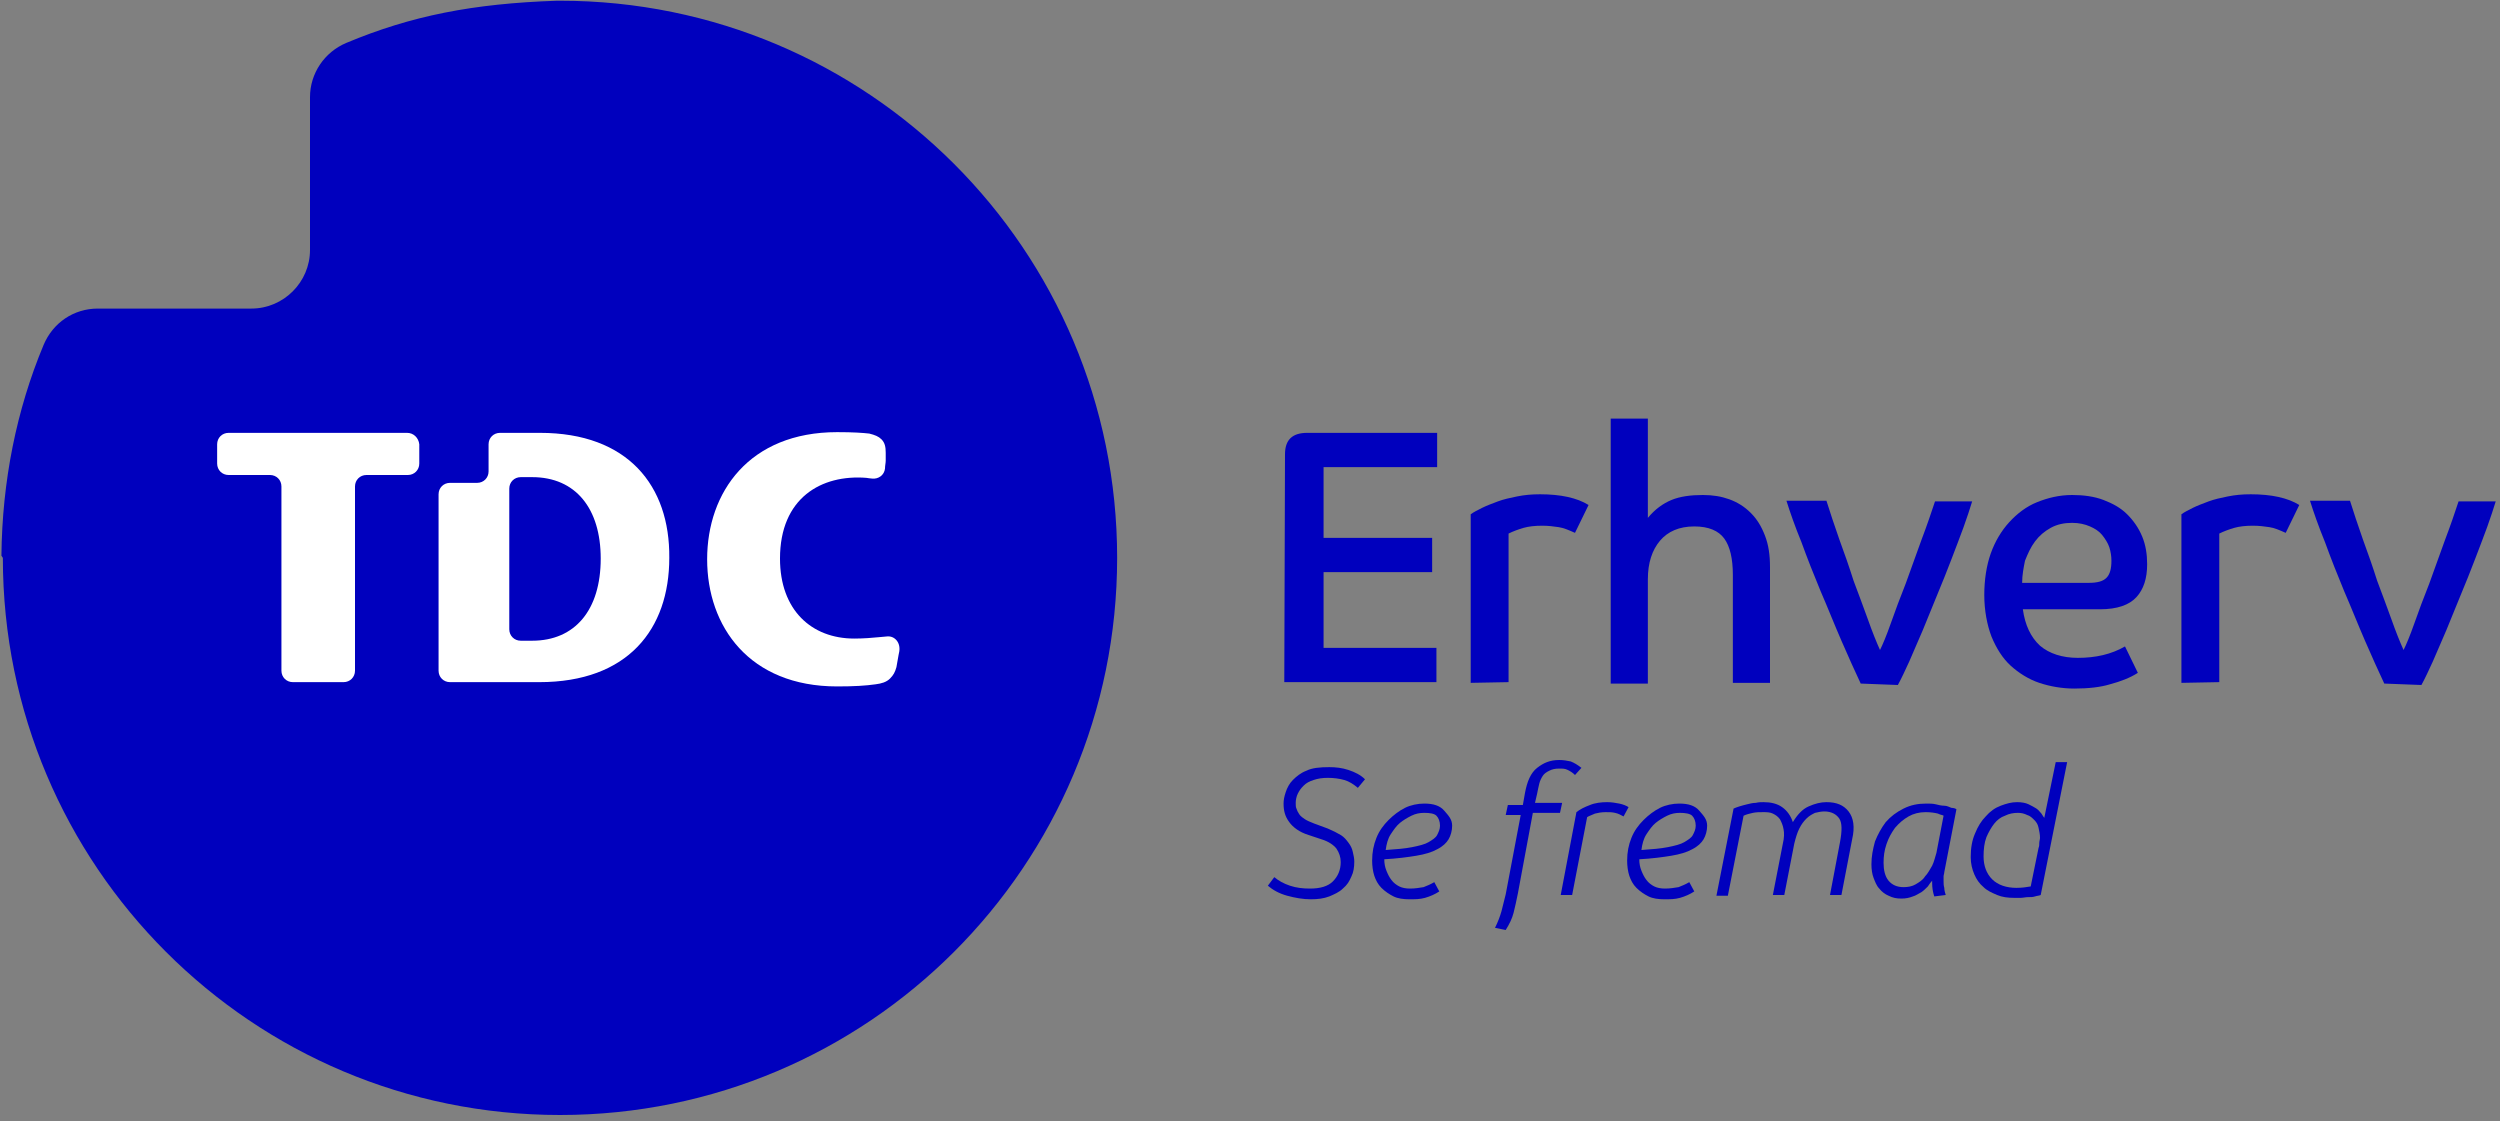 
<svg width="350" height="157" viewBox="0 0 350 157" fill="none" xmlns="http://www.w3.org/2000/svg">
<rect x="0" y="0" width="350" height="157" fill="#808080" stroke="none"/>
<path d="M179.9 63.6C179.9 61.6 180.9 60.6 183 60.6H201.2V65.4H185.3V75.3H200.5V80.1H185.3V90.7H201.1V95.5H179.8L179.9 63.6Z" fill="#0000BE"/>
<path d="M205.899 95.599V71.999C206.299 71.699 206.899 71.399 207.499 71.099C208.099 70.799 208.899 70.499 209.699 70.199C210.499 69.899 211.399 69.699 212.399 69.499C213.399 69.299 214.399 69.199 215.599 69.199C218.499 69.199 220.799 69.699 222.399 70.699L220.499 74.599C219.599 74.199 218.899 73.899 218.199 73.799C217.499 73.699 216.799 73.599 215.899 73.599C214.899 73.599 213.999 73.699 213.299 73.899C212.599 74.099 211.799 74.399 211.199 74.699V95.499L205.899 95.599Z" fill="#0000BE"/>
<path d="M225.5 95.6V58.6H230.7V72.5C231.7 71.3 232.8 70.5 234 70C235.2 69.5 236.7 69.3 238.4 69.3C239.8 69.3 241 69.5 242.1 69.9C243.2 70.3 244.2 70.9 245.1 71.8C246 72.7 246.6 73.7 247.1 75C247.6 76.3 247.8 77.7 247.8 79.4V95.6H242.6V80.5C242.6 78.2 242.2 76.5 241.4 75.4C240.6 74.3 239.2 73.7 237.2 73.7C235.1 73.7 233.5 74.4 232.4 75.7C231.3 77 230.7 78.8 230.7 81.1V95.7H225.5V95.6Z" fill="#0000BE"/>
<path d="M260.5 95.7C259.7 94 258.8 92 257.8 89.7C256.8 87.4 255.9 85.1 254.9 82.8C253.9 80.4 253 78.1 252.2 75.9C251.3 73.7 250.6 71.7 250.1 70.1H255.7C256.2 71.7 256.8 73.5 257.5 75.5C258.2 77.4 258.9 79.4 259.5 81.3C260.2 83.2 260.9 85 261.5 86.7C262.1 88.4 262.7 89.9 263.2 91C263.6 90.2 264.1 89 264.7 87.3C265.3 85.6 266 83.7 266.8 81.7C267.5 79.7 268.3 77.6 269 75.6C269.8 73.5 270.4 71.7 270.9 70.2H276.1C275.8 71.2 275.4 72.4 274.9 73.8C274.4 75.2 273.8 76.7 273.2 78.3C272.6 79.9 271.9 81.6 271.2 83.3C270.5 85 269.8 86.7 269.2 88.2C268.5 89.8 267.9 91.2 267.3 92.6C266.7 93.9 266.2 95 265.7 95.9L260.5 95.7Z" fill="#0000BE"/>
<path d="M290.4 96.4C288.7 96.4 287 96.1 285.5 95.6C284 95.1 282.6 94.2 281.5 93.2C280.4 92.2 279.5 90.8 278.8 89.1C278.2 87.5 277.8 85.5 277.8 83.3C277.8 81.2 278.1 79.2 278.7 77.5C279.3 75.8 280.2 74.3 281.3 73.1C282.4 71.9 283.7 70.9 285.2 70.3C286.7 69.7 288.3 69.3 290.1 69.3C291.7 69.3 293.2 69.5 294.5 70C295.8 70.5 296.9 71.1 297.8 72C298.7 72.9 299.4 73.9 299.9 75.1C300.4 76.3 300.6 77.6 300.6 79C300.6 81 300.1 82.5 299.1 83.6C298.1 84.7 296.4 85.3 294 85.3H283.2C283.5 87.5 284.3 89.2 285.6 90.4C286.9 91.5 288.7 92.1 290.9 92.1C293.4 92.1 295.6 91.6 297.5 90.5L299.3 94.2C298.2 94.9 296.9 95.4 295.4 95.8C294.1 96.2 292.4 96.4 290.4 96.4ZM283.1 81.6H292.4C293.6 81.6 294.4 81.4 294.9 80.9C295.4 80.4 295.6 79.6 295.6 78.5C295.6 77.9 295.5 77.2 295.3 76.6C295.1 76 294.7 75.4 294.3 74.9C293.9 74.4 293.3 74 292.6 73.7C291.9 73.4 291.1 73.2 290.1 73.2C289 73.2 288 73.4 287.1 73.9C286.2 74.4 285.5 75 284.9 75.8C284.3 76.6 283.9 77.5 283.5 78.5C283.3 79.5 283.1 80.5 283.1 81.6Z" fill="#0000BE"/>
<path d="M305.399 95.599V71.999C305.799 71.699 306.399 71.399 306.999 71.099C307.599 70.799 308.399 70.499 309.199 70.199C309.999 69.899 310.899 69.699 311.899 69.499C312.899 69.299 313.899 69.199 315.099 69.199C317.999 69.199 320.299 69.699 321.899 70.699L319.999 74.599C319.099 74.199 318.399 73.899 317.699 73.799C316.999 73.699 316.299 73.599 315.399 73.599C314.399 73.599 313.499 73.699 312.799 73.899C312.099 74.099 311.299 74.399 310.699 74.699V95.499L305.399 95.599Z" fill="#0000BE"/>
<path d="M333.799 95.7C332.999 94 332.099 92 331.099 89.7C330.099 87.4 329.199 85.1 328.199 82.8C327.199 80.4 326.299 78.1 325.499 75.9C324.599 73.7 323.899 71.7 323.399 70.1H328.999C329.499 71.7 330.099 73.5 330.799 75.5C331.499 77.4 332.199 79.4 332.799 81.3C333.499 83.2 334.199 85 334.799 86.7C335.399 88.4 335.999 89.9 336.499 91C336.899 90.2 337.399 89 337.999 87.3C338.599 85.6 339.299 83.7 340.099 81.7C340.799 79.7 341.599 77.6 342.299 75.6C343.099 73.5 343.699 71.7 344.199 70.2H349.399C349.099 71.2 348.699 72.4 348.199 73.8C347.699 75.2 347.099 76.7 346.499 78.3C345.899 79.9 345.199 81.6 344.499 83.3C343.799 85 343.099 86.7 342.499 88.2C341.799 89.8 341.199 91.2 340.599 92.6C339.999 93.9 339.499 95 338.999 95.9L333.799 95.7Z" fill="#0000BE"/>
<path d="M0.2 77.8C0.3 67.4 2.3 57.4 6.1 48.3C7.4 45.2 10.3 43.2 13.7 43.2H35.2C39.7 43.2 43.4 39.5 43.4 35V13.6C43.4 10.3 45.4 7.3 48.5 6C57.6 2.2 66.2 0.5 78 0.1H78.4C121.5 0.1 156.4 35 156.4 78.1C156.4 121.2 121.5 156.1 78.4 156.1C35.3 156.1 0.4 121.2 0.4 78.1L0.2 77.8Z" fill="#0000BE"/>
<path d="M75.6 60.6H70C69.1 60.6 68.4 61.3 68.4 62.2V66C68.4 66.9 67.7 67.6 66.8 67.6H63C62.1 67.6 61.4 68.3 61.4 69.2V93.9C61.4 94.8 62.1 95.5 63 95.5H75.5C87.9 95.5 93.7 88.1 93.7 78.1C93.8 68 87.9 60.6 75.6 60.6ZM74.5 89.7H72.9C72 89.7 71.3 89 71.3 88.1V68.4C71.3 67.5 72 66.8 72.9 66.8H74.5C80.6 66.8 84.1 71.2 84.1 78.2C84.1 85.4 80.5 89.7 74.5 89.7Z" fill="white"/>
<path d="M57 60.6H32C31.1 60.6 30.4 61.3 30.4 62.2V64.9C30.4 65.8 31.1 66.5 32 66.5H37.8C38.7 66.5 39.4 67.2 39.4 68.1V93.9C39.4 94.8 40.1 95.5 41 95.5H48.1C49 95.5 49.7 94.8 49.7 93.9V68.1C49.7 67.2 50.4 66.5 51.3 66.5H57.1C58 66.5 58.7 65.8 58.7 64.9V62.2C58.6 61.3 57.9 60.6 57 60.6Z" fill="white"/>
<path d="M124.2 89.1L123.1 89.2C122.2 89.3 120.8 89.4 119.6 89.4C113.6 89.4 109.2 85.4 109.2 78.2C109.2 69.7 115 66.4 121.3 66.9C121.3 66.9 121.9 67 122.1 67C123 67.1 123.8 66.5 123.9 65.6C123.9 65.2 124 64.8 124 64.5V63.4C124 62.6 123.9 62 123.4 61.5C123 61.1 122.5 60.9 121.7 60.7C120.8 60.6 119.5 60.5 117.2 60.5C104.9 60.5 99 68.9 99 78.3C99 87.7 104.9 96.1 117.2 96.1C119.6 96.1 121.2 96 122.6 95.8C123.4 95.7 124.1 95.5 124.6 95C125.1 94.5 125.3 94.1 125.5 93.4L125.8 91.7L125.9 91.2C126.1 89.9 125.2 89 124.2 89.1Z" fill="white"/>
<path d="M178.4 122.8C179 123.3 179.7 123.7 180.6 124C181.5 124.3 182.4 124.4 183.4 124.4C184.8 124.4 185.9 124.1 186.6 123.4C187.3 122.7 187.7 121.8 187.7 120.7C187.7 120 187.5 119.4 187.1 118.8C186.7 118.3 186 117.8 185 117.5L183.2 116.9C181.9 116.5 181 115.8 180.5 115.1C179.9 114.3 179.7 113.5 179.7 112.5C179.7 112 179.8 111.5 180 110.9C180.2 110.3 180.5 109.7 181 109.2C181.5 108.7 182.1 108.2 182.9 107.9C183.7 107.5 184.8 107.4 186.1 107.4C187 107.4 187.9 107.5 188.8 107.8C189.7 108.1 190.5 108.5 191.1 109.1L190.1 110.3C189.5 109.8 188.9 109.4 188.2 109.2C187.5 109 186.7 108.9 185.9 108.9C185.1 108.9 184.5 109 183.9 109.2C183.3 109.4 182.9 109.6 182.5 110C182.1 110.4 181.9 110.7 181.7 111.1C181.5 111.5 181.4 112 181.4 112.4C181.4 112.7 181.4 113 181.5 113.2C181.6 113.5 181.7 113.7 181.9 114C182.1 114.3 182.4 114.5 182.7 114.7C183 114.9 183.5 115.1 184 115.3L185.9 116C186.6 116.3 187.2 116.6 187.7 116.9C188.2 117.2 188.5 117.6 188.8 118C189.1 118.4 189.3 118.8 189.4 119.3C189.5 119.7 189.6 120.2 189.6 120.6C189.6 121.4 189.5 122.1 189.2 122.7C188.9 123.4 188.6 123.9 188 124.4C187.5 124.9 186.8 125.2 186.1 125.5C185.3 125.8 184.5 125.9 183.5 125.9C182.4 125.9 181.3 125.7 180.2 125.4C179.1 125.1 178.2 124.6 177.5 124L178.4 122.8Z" fill="#0000BE"/>
<path d="M203.3 115.6C203.3 116.3 203.1 117 202.8 117.5C202.5 118 202 118.5 201.2 118.9C200.5 119.3 199.5 119.6 198.3 119.8C197.1 120 195.6 120.2 193.8 120.3C193.8 120.9 193.9 121.4 194.1 121.9C194.3 122.4 194.5 122.8 194.8 123.2C195.1 123.6 195.5 123.9 195.9 124.1C196.3 124.3 196.8 124.4 197.4 124.4C198.1 124.4 198.7 124.3 199.3 124.2C199.8 124 200.3 123.8 200.8 123.5L201.5 124.8C200.9 125.2 200.2 125.5 199.5 125.7C198.8 125.9 198.1 125.9 197.3 125.9C196.5 125.9 195.7 125.8 195.1 125.5C194.5 125.2 193.9 124.8 193.4 124.3C192.9 123.8 192.6 123.2 192.4 122.6C192.2 122 192.1 121.2 192.1 120.5C192.1 119.3 192.3 118.3 192.7 117.3C193.1 116.3 193.7 115.5 194.4 114.8C195.1 114.1 195.9 113.5 196.7 113.1C197.5 112.7 198.5 112.5 199.4 112.5C200.7 112.5 201.6 112.8 202.2 113.5C202.8 114.2 203.3 114.7 203.3 115.6ZM199.4 113.8C198.8 113.8 198.2 113.9 197.6 114.2C197 114.5 196.5 114.8 196 115.2C195.5 115.6 195.1 116.2 194.7 116.8C194.3 117.4 194.1 118.2 194 119C195.5 118.9 196.7 118.8 197.7 118.6C198.7 118.4 199.5 118.2 200 117.9C200.5 117.6 201 117.3 201.2 116.9C201.4 116.5 201.6 116.1 201.6 115.6C201.6 115 201.4 114.5 201.1 114.2C200.8 113.9 200.2 113.8 199.4 113.8Z" fill="#0000BE"/>
<path d="M212.9 114.1H210.8L211.1 112.7H213.2L213.5 111C213.8 109.4 214.3 108.2 215.2 107.5C216.1 106.8 217 106.4 218.3 106.4C218.9 106.4 219.4 106.5 219.9 106.6C220.4 106.8 220.9 107.1 221.4 107.5L220.5 108.5C220.2 108.2 219.9 108 219.5 107.8C219.1 107.6 218.8 107.6 218.3 107.6C217.7 107.6 217.3 107.7 216.9 107.9C216.5 108.1 216.2 108.3 216 108.6C215.8 108.9 215.6 109.3 215.5 109.7C215.4 110.1 215.3 110.6 215.2 111.1L214.9 112.4H218.7L218.4 113.8H214.6L212.5 125.1C212.3 126.1 212.1 127 211.9 127.8C211.7 128.6 211.3 129.4 210.8 130.2L209.3 129.9C209.7 129.1 210 128.3 210.2 127.6C210.4 126.8 210.6 126 210.8 125.2L212.9 114.1Z" fill="#0000BE"/>
<path d="M220.7 113.701C221.2 113.301 221.8 113.001 222.6 112.701C223.3 112.401 224.2 112.301 225 112.301C225.6 112.301 226.2 112.401 226.7 112.501C227.2 112.601 227.7 112.801 228 113.001L227.3 114.301C226.9 114.101 226.6 113.901 226.1 113.801C225.7 113.701 225.3 113.701 224.8 113.701C224.2 113.701 223.7 113.801 223.3 113.901C222.9 114.101 222.5 114.201 222.2 114.401L220.1 125.301H218.5L220.7 113.701Z" fill="#0000BE"/>
<path d="M239 115.6C239 116.3 238.8 117 238.5 117.5C238.2 118 237.7 118.5 236.9 118.9C236.2 119.3 235.2 119.6 234 119.8C232.8 120 231.3 120.2 229.5 120.3C229.5 120.9 229.6 121.4 229.8 121.9C230 122.4 230.2 122.8 230.5 123.2C230.8 123.6 231.2 123.9 231.6 124.1C232 124.3 232.5 124.4 233.1 124.4C233.8 124.4 234.4 124.3 235 124.2C235.5 124 236 123.8 236.5 123.5L237.2 124.8C236.6 125.2 235.9 125.5 235.2 125.7C234.5 125.9 233.8 125.9 233 125.9C232.2 125.9 231.4 125.8 230.8 125.5C230.2 125.2 229.6 124.8 229.1 124.3C228.6 123.8 228.3 123.2 228.1 122.6C227.9 122 227.8 121.2 227.8 120.5C227.8 119.3 228 118.3 228.4 117.3C228.8 116.3 229.4 115.5 230.1 114.8C230.8 114.1 231.6 113.5 232.4 113.1C233.2 112.7 234.2 112.5 235.1 112.5C236.4 112.5 237.3 112.8 237.9 113.5C238.5 114.2 239 114.7 239 115.6ZM235.2 113.8C234.6 113.8 234 113.9 233.4 114.2C232.8 114.5 232.3 114.8 231.8 115.2C231.3 115.6 230.9 116.2 230.5 116.8C230.1 117.4 229.9 118.2 229.8 119C231.3 118.9 232.5 118.8 233.5 118.6C234.5 118.4 235.3 118.2 235.8 117.9C236.3 117.6 236.8 117.3 237 116.9C237.2 116.5 237.4 116.1 237.4 115.6C237.4 115 237.2 114.5 236.9 114.2C236.6 113.9 235.9 113.8 235.2 113.8Z" fill="#0000BE"/>
<path d="M242.7 113.201C242.9 113.101 243.2 113.001 243.5 112.901C243.8 112.801 244.2 112.701 244.6 112.601C245 112.501 245.4 112.401 245.8 112.401C246.2 112.301 246.6 112.301 246.9 112.301C247.9 112.301 248.8 112.501 249.5 113.001C250.2 113.501 250.7 114.201 251 115.101C251.6 114.101 252.3 113.301 253.2 112.901C254.1 112.501 254.9 112.301 255.7 112.301C257.1 112.301 258.1 112.701 258.8 113.601C259.5 114.501 259.7 115.801 259.3 117.501L257.8 125.301H256.2L257.6 117.901C257.9 116.301 257.9 115.201 257.5 114.601C257.1 114.001 256.4 113.601 255.4 113.601C255 113.601 254.5 113.701 254.1 113.801C253.7 114.001 253.3 114.201 252.9 114.601C252.5 115.001 252.2 115.401 251.9 116.001C251.6 116.601 251.4 117.301 251.2 118.101L249.8 125.301H248.2L249.6 118.101C249.8 117.301 249.8 116.601 249.7 116.101C249.6 115.501 249.4 115.101 249.2 114.701C248.9 114.301 248.6 114.101 248.2 113.901C247.8 113.701 247.3 113.701 246.8 113.701C246.3 113.701 245.9 113.701 245.4 113.801C245 113.901 244.5 114.001 244.1 114.201L241.9 125.401H240.3L242.7 113.201Z" fill="#0000BE"/>
<path d="M273.9 113.3L272.2 122.1C272.2 122.3 272.1 122.5 272.1 122.7C272.1 122.9 272.1 123.1 272.1 123.3C272.1 123.6 272.1 124 272.2 124.3C272.2 124.6 272.3 125 272.4 125.3L270.8 125.5C270.6 124.9 270.5 124.3 270.5 123.6V123.3C270.3 123.5 270.1 123.8 269.9 124.1C269.6 124.4 269.3 124.7 269 124.9C268.6 125.1 268.2 125.4 267.8 125.5C267.3 125.7 266.8 125.8 266.2 125.8C265.5 125.8 265 125.7 264.4 125.4C263.9 125.2 263.4 124.8 263.1 124.4C262.7 124 262.5 123.4 262.3 122.9C262.1 122.4 262 121.7 262 121C262 119.9 262.2 118.9 262.5 117.8C262.9 116.8 263.4 115.9 264 115.1C264.7 114.3 265.5 113.7 266.5 113.2C267.5 112.7 268.5 112.5 269.7 112.5C270.1 112.5 270.6 112.5 271 112.6C271.4 112.7 271.8 112.8 272.2 112.8C272.6 112.8 272.9 113 273.2 113.1C273.5 113.1 273.8 113.2 273.9 113.3ZM272.1 114.2C272 114.1 271.7 114.1 271.3 113.9C270.9 113.8 270.3 113.7 269.6 113.7C268.7 113.7 267.9 113.9 267.2 114.3C266.5 114.7 265.9 115.2 265.3 115.9C264.8 116.6 264.4 117.3 264.1 118.2C263.8 119.1 263.7 119.9 263.7 120.8C263.7 121.8 263.9 122.7 264.4 123.3C264.9 123.9 265.6 124.2 266.5 124.2C267.1 124.2 267.7 124.1 268.2 123.8C268.7 123.5 269.2 123.2 269.5 122.7C269.9 122.3 270.2 121.7 270.5 121.2C270.8 120.6 270.9 120 271.1 119.4L272.1 114.2Z" fill="#0000BE"/>
<path d="M287.8 106.7H289.4L285.7 125.3C285.5 125.4 285.2 125.4 284.9 125.5C284.6 125.6 284.3 125.6 283.9 125.6C283.6 125.6 283.2 125.7 282.9 125.7C282.6 125.7 282.3 125.7 282 125.7C281.1 125.7 280.3 125.6 279.6 125.3C278.9 125 278.2 124.7 277.7 124.2C277.1 123.7 276.7 123.1 276.4 122.4C276.1 121.7 275.9 120.9 275.9 120C275.9 118.7 276.1 117.6 276.5 116.7C276.9 115.7 277.4 114.9 278 114.3C278.6 113.6 279.3 113.1 280.1 112.8C280.9 112.5 281.6 112.3 282.4 112.3C283 112.3 283.6 112.4 284 112.6C284.4 112.8 284.8 113 285.1 113.2C285.4 113.4 285.6 113.7 285.8 113.9C286 114.2 286.1 114.4 286.2 114.5L287.8 106.7ZM285.4 118.7C285.5 118.5 285.5 118.2 285.5 118C285.5 117.8 285.6 117.5 285.6 117.3C285.6 116.8 285.5 116.4 285.4 115.9C285.3 115.4 285.1 115.1 284.8 114.8C284.5 114.5 284.2 114.2 283.8 114.1C283.4 113.9 283 113.8 282.5 113.8C281.9 113.8 281.3 113.9 280.7 114.2C280.1 114.4 279.6 114.8 279.2 115.3C278.8 115.8 278.4 116.5 278.1 117.2C277.8 118 277.7 118.9 277.7 119.9C277.7 121.2 278.1 122.3 278.9 123.1C279.7 123.9 280.9 124.3 282.3 124.3C283.1 124.3 283.7 124.2 284.3 124.1L285.4 118.7Z" fill="#0000BE"/>
</svg>
